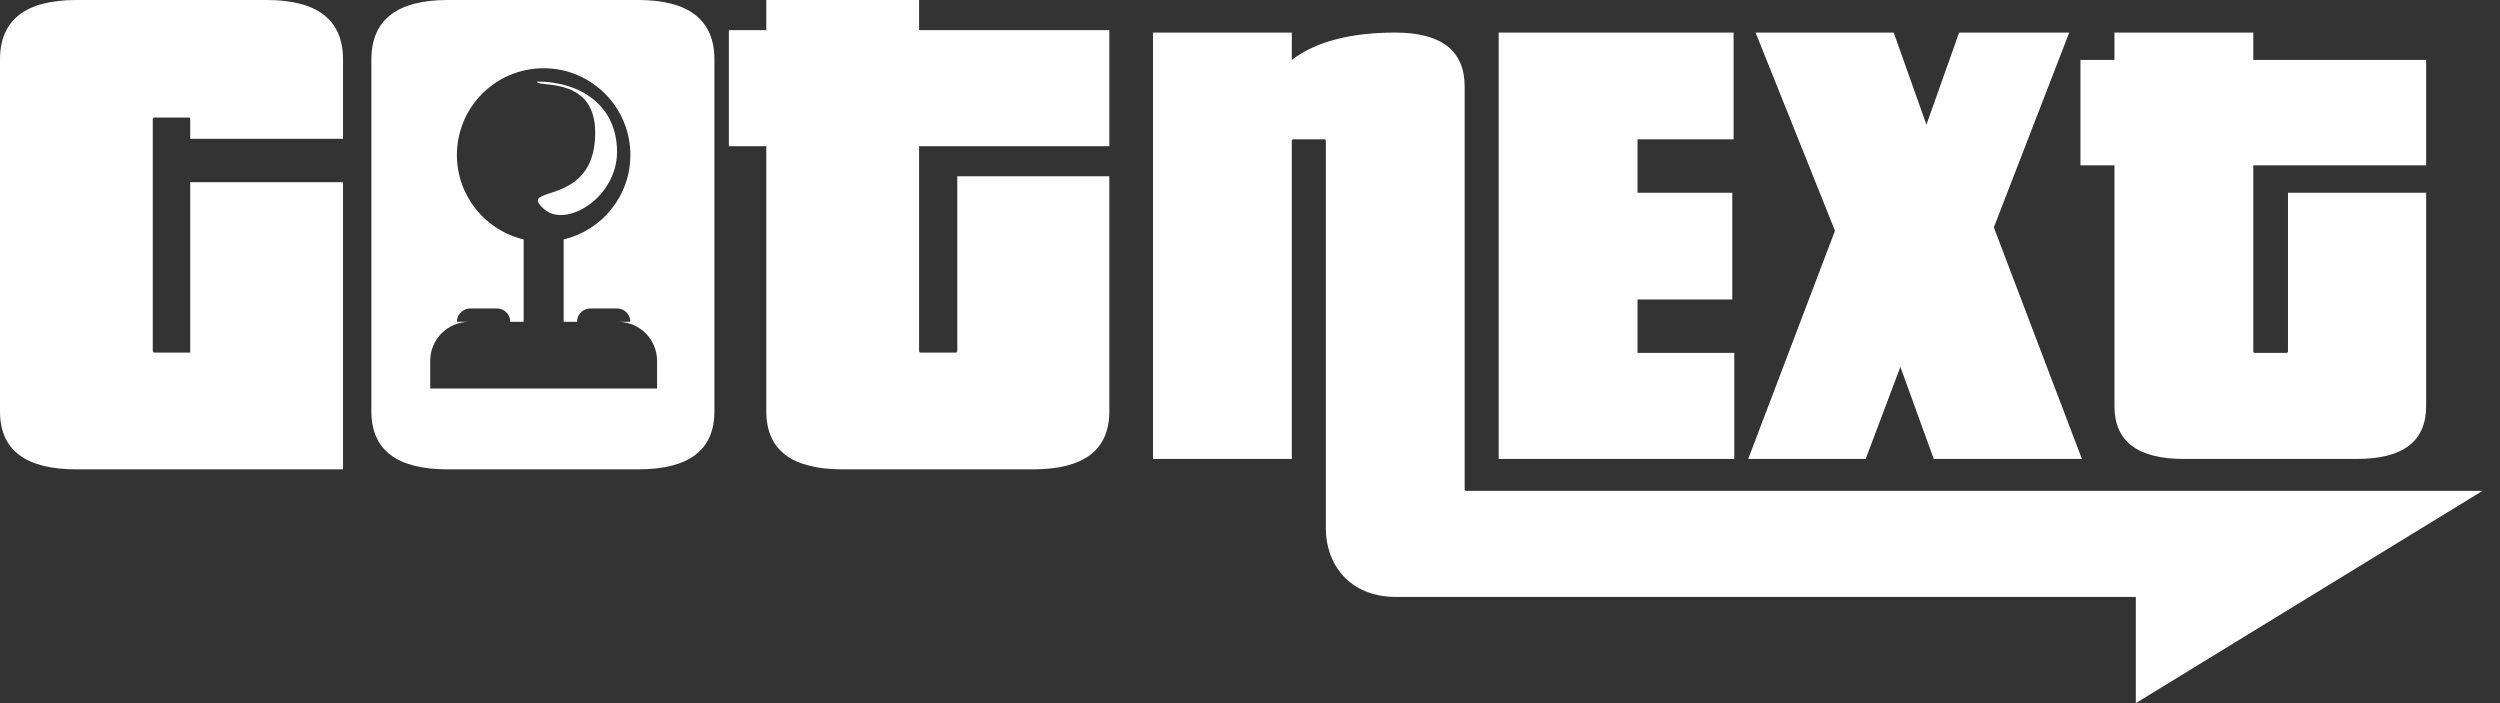 <svg width="128" height="36" viewBox="0 0 128 36" fill="none" xmlns="http://www.w3.org/2000/svg">
<rect x="0" y="0" width="128" height="36" fill="#333333" stroke="none"/>
<g clip-path="url(#clip0_1_2)">
<path d="M17.563 24.031H3.911C1.316 24.031 0 23.053 0 21.06V3.046C0 1.015 1.316 0 3.911 0H13.652C16.247 0 17.563 1.015 17.563 3.046V7.108H9.74V6.092C9.74 6.055 9.703 6.017 9.665 6.017H7.898C7.86 6.017 7.822 6.055 7.822 6.092V17.976C7.822 18.014 7.86 18.052 7.898 18.052H9.74V9.327H17.563V24.031Z" fill="white"/>
<path d="M52.887 24.031H43.146C40.551 24.031 39.235 23.053 39.235 21.06V7.484H37.317V1.542H39.235V0H47.057V1.542H56.798V7.484H47.057V17.976C47.057 18.014 47.095 18.052 47.133 18.052H48.938C48.975 18.052 49.013 18.014 49.013 17.976V9.026H56.798V21.06C56.798 23.053 55.481 24.031 52.887 24.031Z" fill="white"/>
<path d="M109.354 30.563H71.471C69.079 30.563 67.883 28.874 67.883 27.064V7.202C67.883 7.168 67.849 7.134 67.815 7.134H66.209C66.175 7.134 66.141 7.168 66.141 7.202V23.498H59.034V1.668H66.141V3.069C67.337 2.146 69.114 1.668 71.437 1.668C73.795 1.668 74.991 2.59 74.991 4.435V25.063C74.991 25.097 75.025 25.131 75.059 25.131H127.106L109.354 36V30.563ZM88.795 23.498H76.733V1.668H88.761V7.134H83.841V9.867H88.693V15.333H83.841V18.066H88.795V23.498Z" fill="white"/>
<path d="M106.594 23.498H99.008L97.3 18.783L95.523 23.498H89.509L93.951 11.814L89.885 1.668H96.958L98.633 6.382L100.307 1.668H105.945L102.084 11.643L106.594 23.498Z" fill="white"/>
<path d="M120.665 23.498H111.815C109.457 23.498 108.261 22.61 108.261 20.799V8.466H106.519V3.069H108.261V1.668H115.368V3.069H124.218V8.466H115.368V17.998C115.368 18.032 115.403 18.066 115.437 18.066H117.077C117.111 18.066 117.145 18.032 117.145 17.998V9.867H124.218V20.799C124.218 22.61 123.022 23.498 120.665 23.498Z" fill="white"/>
<path fill-rule="evenodd" clip-rule="evenodd" d="M32.667 24.031H22.927C20.332 24.031 19.015 23.053 19.015 21.06V3.046C19.015 1.015 20.332 0 22.927 0H32.667C35.262 0 36.578 1.015 36.578 3.046V21.06C36.578 23.053 35.262 24.031 32.667 24.031ZM28.859 12.258C30.818 11.795 32.275 10.035 32.275 7.936C32.275 5.483 30.287 3.494 27.834 3.494C25.381 3.494 23.393 5.483 23.393 7.936C23.393 10.036 24.851 11.796 26.81 12.258V16.476H26.126C26.125 16.099 25.82 15.793 25.442 15.793H24.076C23.698 15.793 23.393 16.099 23.393 16.477H23.998C22.907 16.492 22.026 17.381 22.026 18.476V19.893H33.642V18.476C33.642 17.381 32.761 16.492 31.67 16.477H32.275C32.275 16.099 31.969 15.793 31.592 15.793H30.225C29.848 15.793 29.542 16.099 29.542 16.476H28.859V12.258ZM27.865 10.714C28.983 11.694 31.592 10.119 31.592 7.773C31.592 5.426 29.756 4.177 27.492 4.177C27.492 4.259 27.678 4.28 27.958 4.31C28.797 4.402 30.474 4.586 30.474 6.792C30.474 9.131 29.016 9.61 28.155 9.893C27.572 10.085 27.263 10.186 27.865 10.714Z" fill="white"/>
</g>
<defs>
<clipPath id="clip0_1_2">
<rect width="128" height="36" fill="white"/>
</clipPath>
</defs>
</svg>

